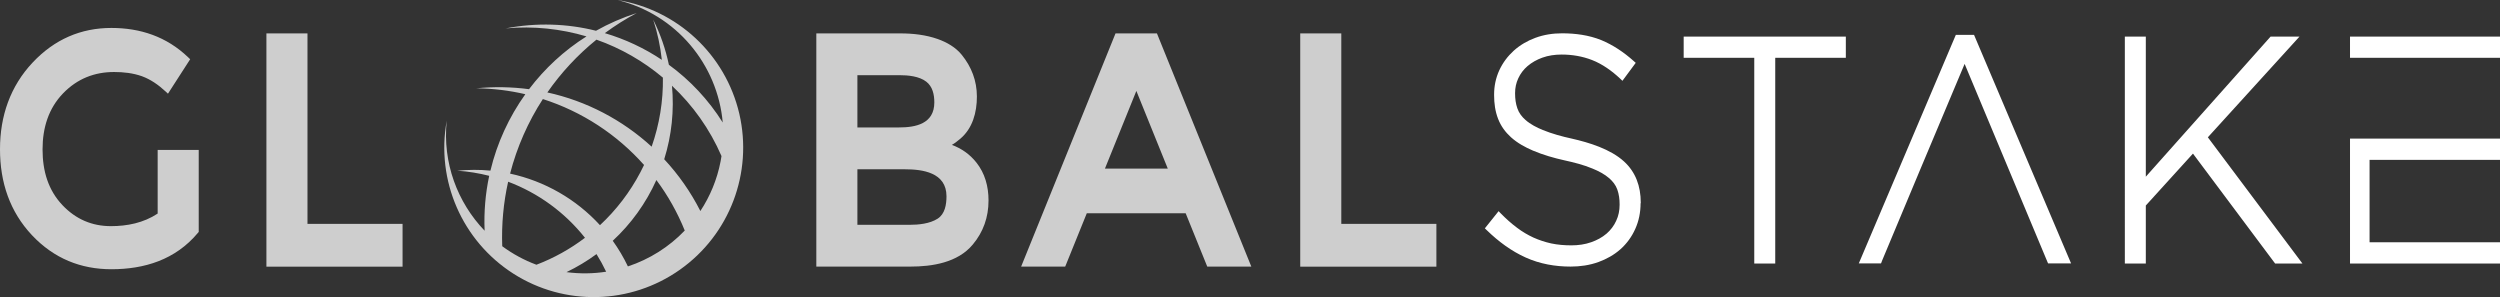 <svg xmlns="http://www.w3.org/2000/svg" id="Layer_2" viewBox="0 0 283.68 33.71"><rect x="0" y="0" width="283.68" height="33.71" fill="#333333" stroke="none"/><defs><style>.cls-1{fill:#cecece;}.cls-1,.cls-2{fill-rule:evenodd;stroke-width:0px;}.cls-2{fill:#fff;}</style></defs><g id="Layer_1-2"><path class="cls-1" d="M97.29,25.51h5.92c1.02,0,2.29-.12,3.19-.7.82-.53,1-1.58,1-2.54,0-2.72-2.76-3.06-4.7-3.06h-5.41v6.3h0ZM34.89,25.4h10.79v4.86h-15.45V3.79h4.66v21.61h0ZM17.89,24.24v-7.23h4.66v9.31l-.09.1c-2.56,3.07-6.1,4.13-9.82,4.13-3.46,0-6.51-1.21-9.01-3.86-2.5-2.66-3.63-5.97-3.63-9.76s1.18-7.15,3.7-9.83c2.48-2.64,5.48-3.93,8.94-3.93,3.26,0,6.25.97,8.71,3.33l.23.22-2.52,3.91-.28-.26c-.79-.73-1.68-1.36-2.67-1.72-1.01-.36-2.1-.48-3.16-.48-2.22,0-4.17.75-5.79,2.42-1.65,1.71-2.33,3.9-2.33,6.36s.64,4.62,2.26,6.33c1.53,1.61,3.37,2.38,5.5,2.38,1.85,0,3.7-.37,5.29-1.42h0ZM152.2,25.4h10.79v4.86h-15.45V3.79h4.66v21.61h0ZM128.94,10.33l-3.56,8.8h7.13l-3.56-8.8h0ZM123.32,24.2l-2.36,5.83-.09.22h-5l10.71-26.46h4.7l10.71,26.46h-5l-.09-.22-2.36-5.83h-11.24ZM97.29,14.46h4.74c1.83,0,3.99-.39,3.99-2.84,0-.9-.2-1.8-.91-2.35-.81-.63-2.09-.74-3.05-.74h-4.77v5.93h0ZM108.01,16.44c1.07.4,2.02,1.04,2.78,2,.97,1.22,1.38,2.7,1.38,4.31,0,1.91-.6,3.58-1.78,4.99-1.72,2.08-4.65,2.51-7.08,2.51h-10.68V3.79h9.53c1.42,0,2.89.16,4.25.64,1.01.36,2.02.92,2.73,1.8,1.09,1.35,1.71,2.92,1.71,4.73s-.49,3.61-1.89,4.79c-.27.22-.62.51-.93.68,0,0-.01,0-.02.01Z"></path><path class="cls-2" d="M248.84,17.43l-5.35,5.89v6.58h-2.38V4.15h2.38v15.9l14.16-15.9h3.28l-10.4,11.43,10.73,14.32h-3.1l-9.32-12.47h0ZM213.53,29.68l-.09.21h-2.52l11.01-25.93h2.07l11.01,25.93h-2.61l-.09-.21c-4.11-9.85-4.47-10.68-9.38-22.43-5.18,12.35-5.11,12.11-9.41,22.43h0ZM266.66,4.15h17.02v2.41h-17.02v-2.41h0ZM266.66,15.73h17.02v2.41h-14.8v9.35h14.8v2.41h-17.02v-14.17h0ZM186.16,23.06c0,1.02-.19,2.01-.61,2.93-.4.89-.96,1.65-1.66,2.28-.74.66-1.6,1.13-2.5,1.46-1.02.37-2.1.52-3.17.52-1.75,0-3.48-.3-5.1-1.03-1.62-.73-3.07-1.8-4.38-3.07l-.25-.24,1.56-1.95.25.26c.58.59,1.19,1.14,1.85,1.63.58.44,1.21.81,1.86,1.11.65.29,1.32.51,2,.66.75.16,1.53.22,2.3.22s1.53-.1,2.26-.36c.62-.22,1.22-.53,1.73-.97.46-.4.83-.88,1.09-1.45.27-.57.39-1.18.39-1.82v-.07c0-.56-.07-1.13-.26-1.66-.18-.52-.52-.93-.91-1.28-.55-.48-1.24-.83-1.9-1.1-1-.42-2.11-.7-3.16-.93-1.22-.27-2.44-.62-3.6-1.11-.89-.38-1.77-.86-2.5-1.52-.63-.57-1.14-1.26-1.46-2.09-.33-.85-.45-1.76-.45-2.68v-.07c0-.97.19-1.89.59-2.76.4-.86.95-1.59,1.63-2.21.72-.65,1.55-1.13,2.44-1.46.99-.37,2.02-.52,3.06-.52,1.49,0,3.03.2,4.44.77,1.33.55,2.55,1.37,3.65,2.35l.26.23-1.51,2.04-.26-.25c-.94-.88-2.01-1.65-3.19-2.11-1.11-.43-2.27-.62-3.45-.62-.75,0-1.5.1-2.21.36-.6.22-1.17.53-1.67.96-.44.38-.79.84-1.04,1.38-.24.52-.36,1.07-.36,1.66v.07c0,.57.07,1.14.26,1.68.18.53.52.96.92,1.31.56.5,1.28.86,1.96,1.14,1.06.43,2.19.74,3.3.98,1.94.44,4.38,1.18,5.93,2.6,1.31,1.2,1.89,2.8,1.89,4.66v.07h0ZM201.44,6.56v23.34h-2.38V6.56h-8.01v-2.41h18.4v2.41h-8.01Z"></path><path class="cls-1" d="M77.17,30.59c5.63-3.98,8.28-10.98,6.72-17.69-1.57-6.71-7.04-11.81-13.85-12.9,6.71,1.62,11.39,7.34,11.97,13.9-1.63-2.59-3.71-4.8-6.11-6.55-.37-1.76-.96-3.48-1.78-5.12.49,1.49.81,3.02.98,4.56-1.99-1.33-4.17-2.35-6.47-3.03,1.14-.84,2.35-1.61,3.62-2.28-1.63.52-3.18,1.2-4.62,2.01-3.27-.82-6.76-.94-10.24-.27,3.16-.29,6.26.05,9.16.91-2.54,1.6-4.74,3.64-6.52,5.99-1.95-.26-3.96-.3-5.98-.1,1.9.02,3.76.25,5.56.67-1.85,2.59-3.21,5.53-3.96,8.67-1.23-.12-2.5-.11-3.77.01,1.24.08,2.45.28,3.63.58-.43,2.02-.61,4.11-.52,6.23-3.09-3.22-4.79-7.72-4.3-12.48-1.24,6.78,1.75,13.64,7.56,17.35,5.81,3.71,13.29,3.53,18.92-.46h0ZM77.7,26.16c-1.78,1.86-4,3.26-6.45,4.07-.49-1.03-1.07-2-1.72-2.91,2.08-1.92,3.77-4.26,4.95-6.89,1.3,1.74,2.38,3.66,3.22,5.73h0ZM73.08,18.72c-.13.28-.27.55-.41.82-1.19,2.27-2.75,4.3-4.59,6.01-2.7-2.95-6.27-5-10.2-5.85.78-3.01,2.04-5.87,3.72-8.46,4.44,1.42,8.41,4.02,11.48,7.48h0ZM66.38,26.98c-1.67,1.27-3.52,2.3-5.51,3.06-1.4-.52-2.7-1.23-3.88-2.1-.09-2.49.14-4.95.67-7.32,3.43,1.29,6.44,3.49,8.71,6.35h0ZM79.47,23.94c-1.1-2.17-2.49-4.14-4.1-5.87.85-2.71,1.14-5.55.88-8.34,2.36,2.21,4.29,4.91,5.62,7.98l-.1.59c-.4,2.08-1.2,3.98-2.3,5.65h0ZM73.94,16.64c-3.32-3.04-7.4-5.18-11.83-6.15,1.55-2.23,3.42-4.25,5.57-5.99,2.76.97,5.32,2.44,7.54,4.31.04,2.66-.39,5.31-1.28,7.84h0ZM67.69,28.84c.4.64.76,1.3,1.09,1.99-1.46.23-2.97.25-4.5.05,1.2-.58,2.34-1.26,3.41-2.05Z"></path></g></svg>